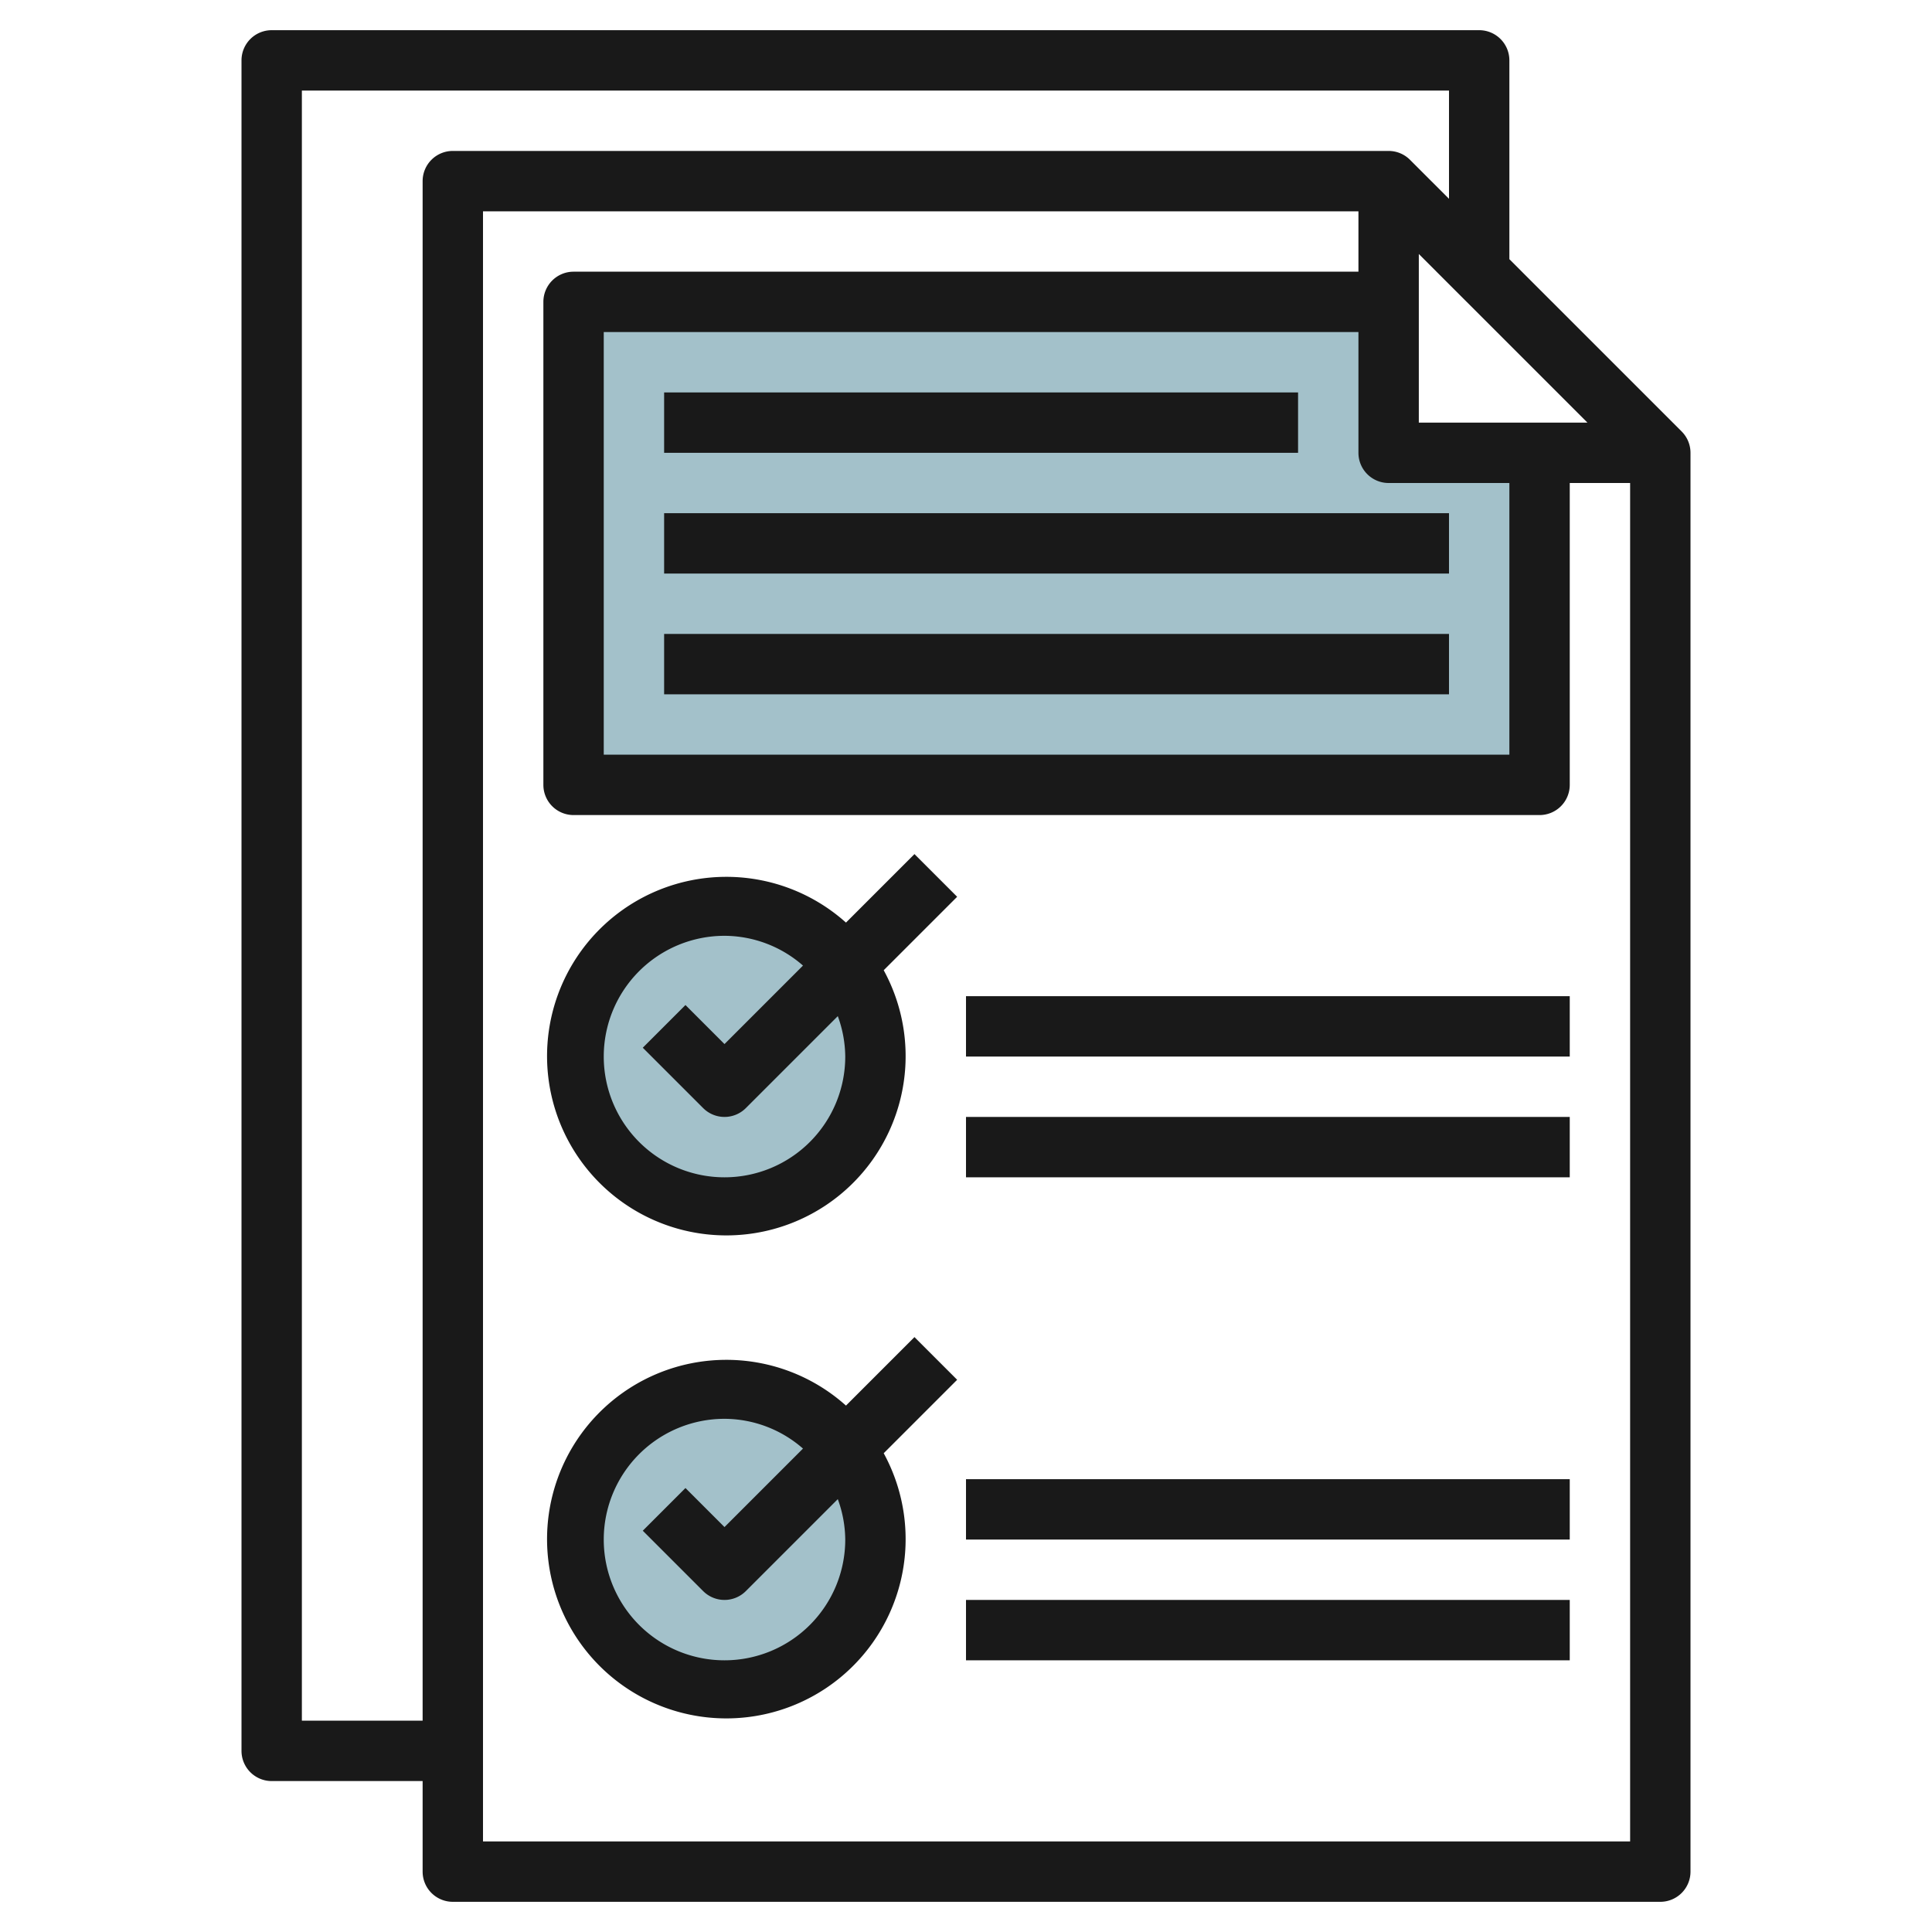 <svg height="512" viewBox="0 0 64 64" width="512" xmlns="http://www.w3.org/2000/svg"><g id="Layer_22" data-name="Layer 22"><path d="m46 15v-5h-27v16h32v-11z" fill="#a3c1ca"/><circle cx="24" cy="35" fill="#a3c1ca" r="5"/><circle cx="24" cy="51" fill="#a3c1ca" r="5"/><g fill="#191919"><path d="m49 1h-40a1 1 0 0 0 -1 1v56a1 1 0 0 0 1 1h5v3a1 1 0 0 0 1 1h40a1 1 0 0 0 1-1v-47a1 1 0 0 0 -.293-.707l-5.707-5.707v-6.586a1 1 0 0 0 -1-1zm-35 5v51h-4v-54h38v3.586l-1.293-1.293a1 1 0 0 0 -.707-.293h-31a1 1 0 0 0 -1 1zm32 10h4v9h-30v-14h25v4a1 1 0 0 0 1 1zm1-2v-5.586l5.586 5.586zm-31 47v-54h29v2h-26a1 1 0 0 0 -1 1v16a1 1 0 0 0 1 1h32a1 1 0 0 0 1-1v-10h2v45z"/><path d="m28.024 30.562a5.939 5.939 0 1 0 1.25 1.578l2.433-2.433-1.414-1.414zm-.024 4.438a4 4 0 1 1 -4-4 3.963 3.963 0 0 1 2.6.986l-2.6 2.6-1.293-1.293-1.414 1.414 2 2a1 1 0 0 0 1.414 0l3.046-3.046a3.971 3.971 0 0 1 .247 1.339z"/><path d="m30.293 44.293-2.269 2.269a5.939 5.939 0 1 0 1.25 1.578l2.433-2.433zm-2.293 6.707a4 4 0 1 1 -4-4 3.963 3.963 0 0 1 2.6.986l-2.6 2.6-1.293-1.293-1.414 1.414 2 2a1 1 0 0 0 1.414 0l3.046-3.046a3.971 3.971 0 0 1 .247 1.339z"/><path d="m32 37h20v2h-20z"/><path d="m32 33h20v2h-20z"/><path d="m32 53h20v2h-20z"/><path d="m32 49h20v2h-20z"/><path d="m22 13h21v2h-21z"/><path d="m22 17h26v2h-26z"/><path d="m22 21h26v2h-26z"/></g></g></svg>